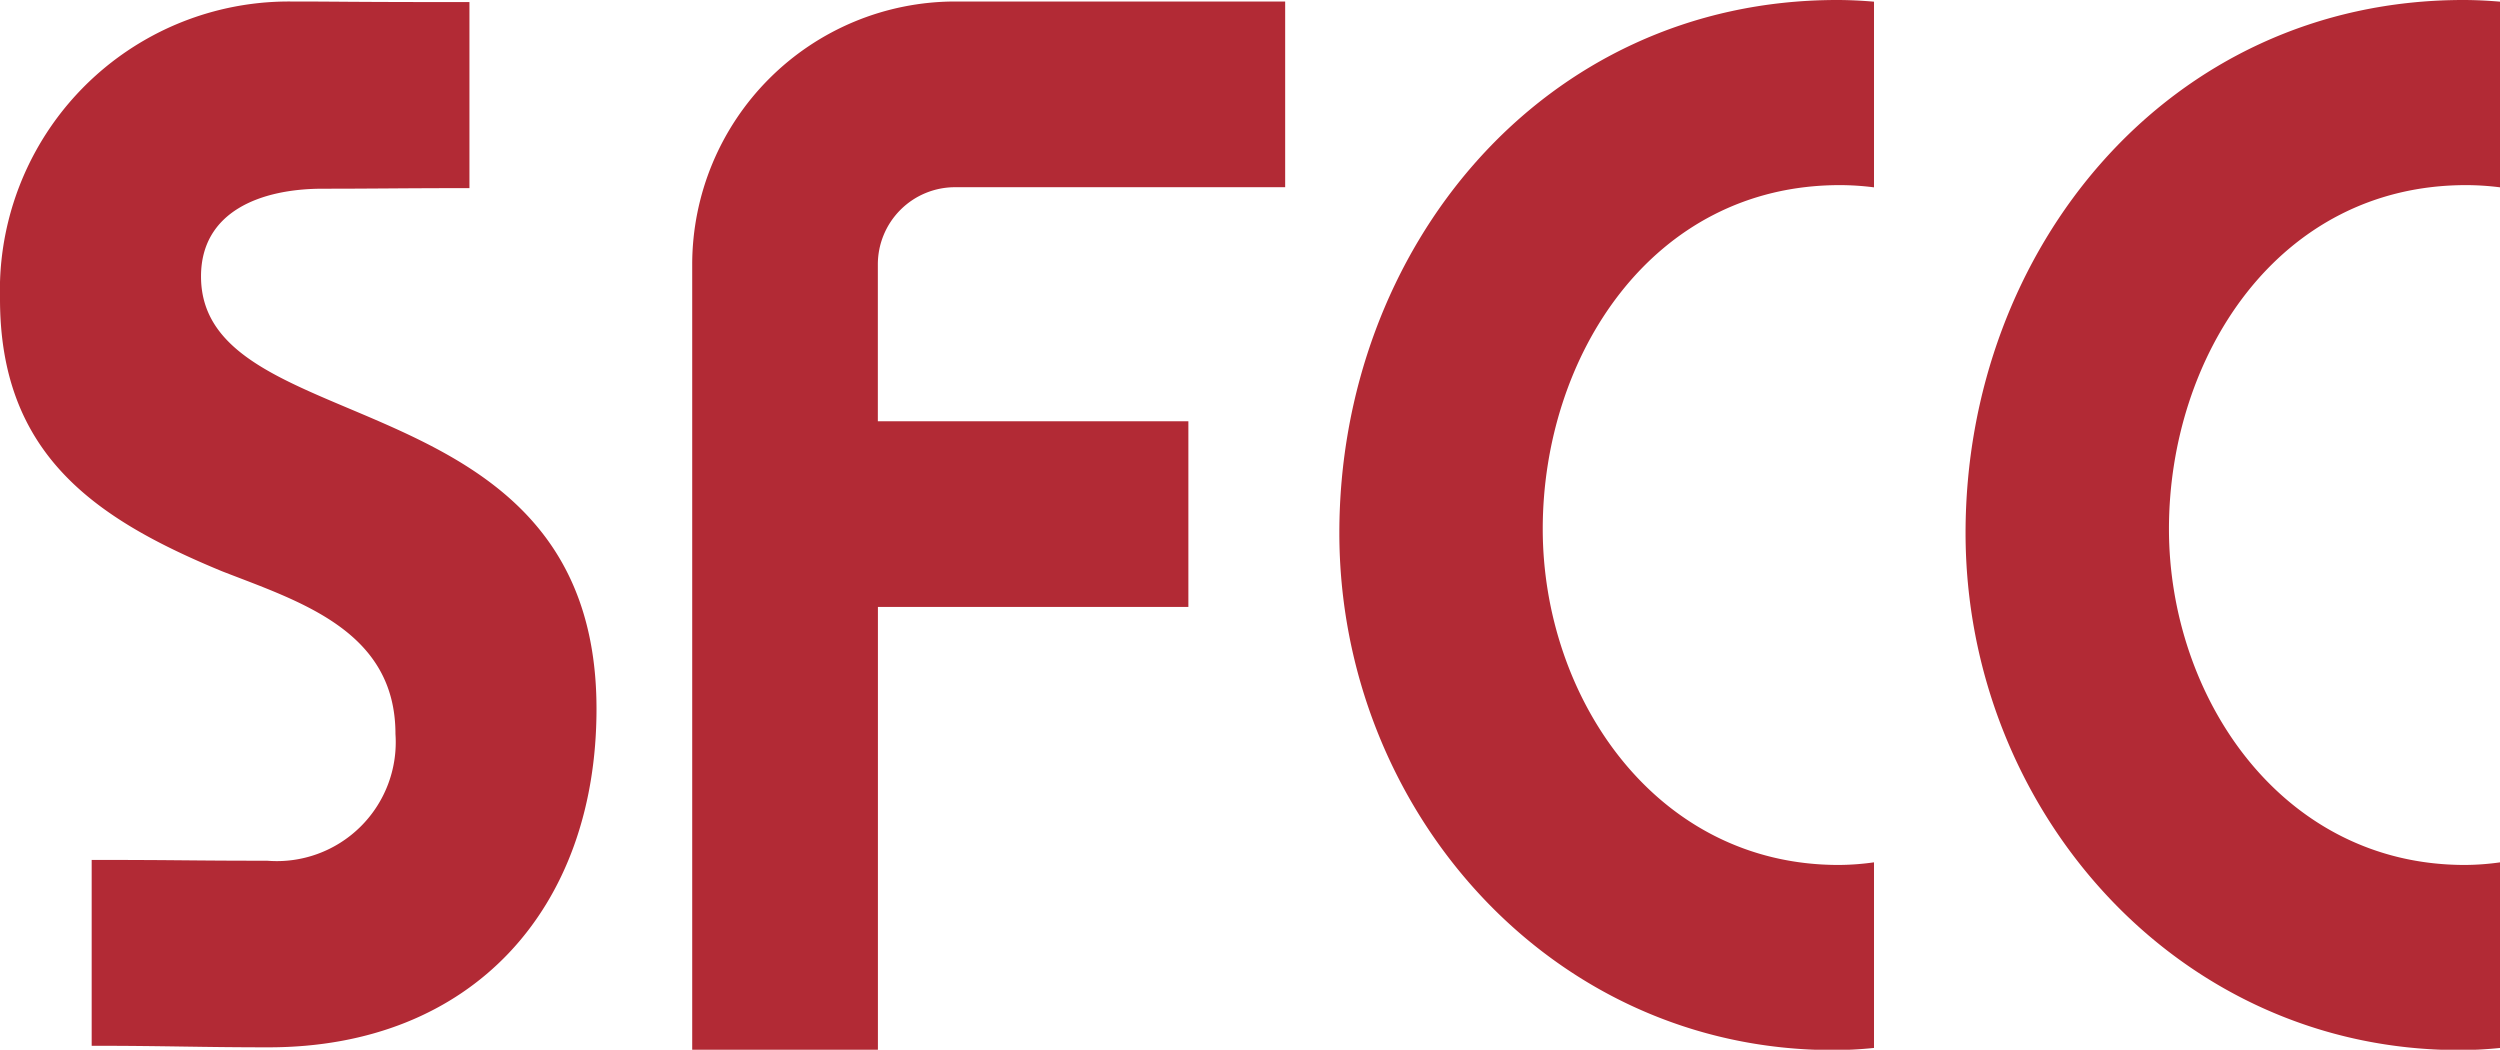 <svg xmlns="http://www.w3.org/2000/svg" width="103" height="43.25" viewBox="0 0 103 43.25">
  <defs>
    <style>
      .cls-1 {
        fill: #b22a35;
        fill-rule: evenodd;
      }
    </style>
  </defs>
  <path id="logo_sfcc" class="cls-1" d="M704.282,196.388c0-2.67,2.453-3.613,5.014-3.613,2.206,0,3.27-.024,6.045-0.024v-7.665c-5.261,0-5.245-.024-7.354-0.024A11.908,11.908,0,0,0,696,197.314c0,6.375,3.87,9.045,9.155,11.225,3.215,1.253,7.138,2.452,7.138,6.7a4.9,4.9,0,0,1-5.285,5.223c-3.262,0-3.419-.033-7.231-0.033v7.657c3.01,0,4.5.064,7.285,0.064,8.392,0,13.514-5.719,13.514-13.947C720.575,200.419,704.282,203.307,704.282,196.388Zm94.727,24.14a10.693,10.693,0,0,1-1.46.108c-7.554,0-12.188-6.922-12.188-13.841,0-7.084,4.469-14.168,12.24-14.168a11.2,11.2,0,0,1,1.408.092v-7.65C798.5,185.027,798,185,797.492,185c-12.186,0-20.511,10.3-20.511,21.958,0,11.333,8.656,21.305,20.347,21.305a16.363,16.363,0,0,0,1.681-.088v-7.647Zm-25.8,0a10.681,10.681,0,0,1-1.46.108c-7.554,0-12.188-6.922-12.188-13.841,0-7.084,4.469-14.168,12.24-14.168a11.2,11.2,0,0,1,1.408.092v-7.65c-0.5-.042-1.009-0.069-1.516-0.069-12.187,0-20.512,10.3-20.512,21.958,0,11.333,8.656,21.305,20.347,21.305a16.363,16.363,0,0,0,1.681-.088v-7.647Zm-37.86-27.815h13.6v-7.651h-13.6a10.842,10.842,0,0,0-10.83,10.83v32.371h7.651V210.007h12.791v-7.651H732.167v-6.464A3.182,3.182,0,0,1,735.346,192.713Z" transform="translate(-696 -185)"/>
</svg>
